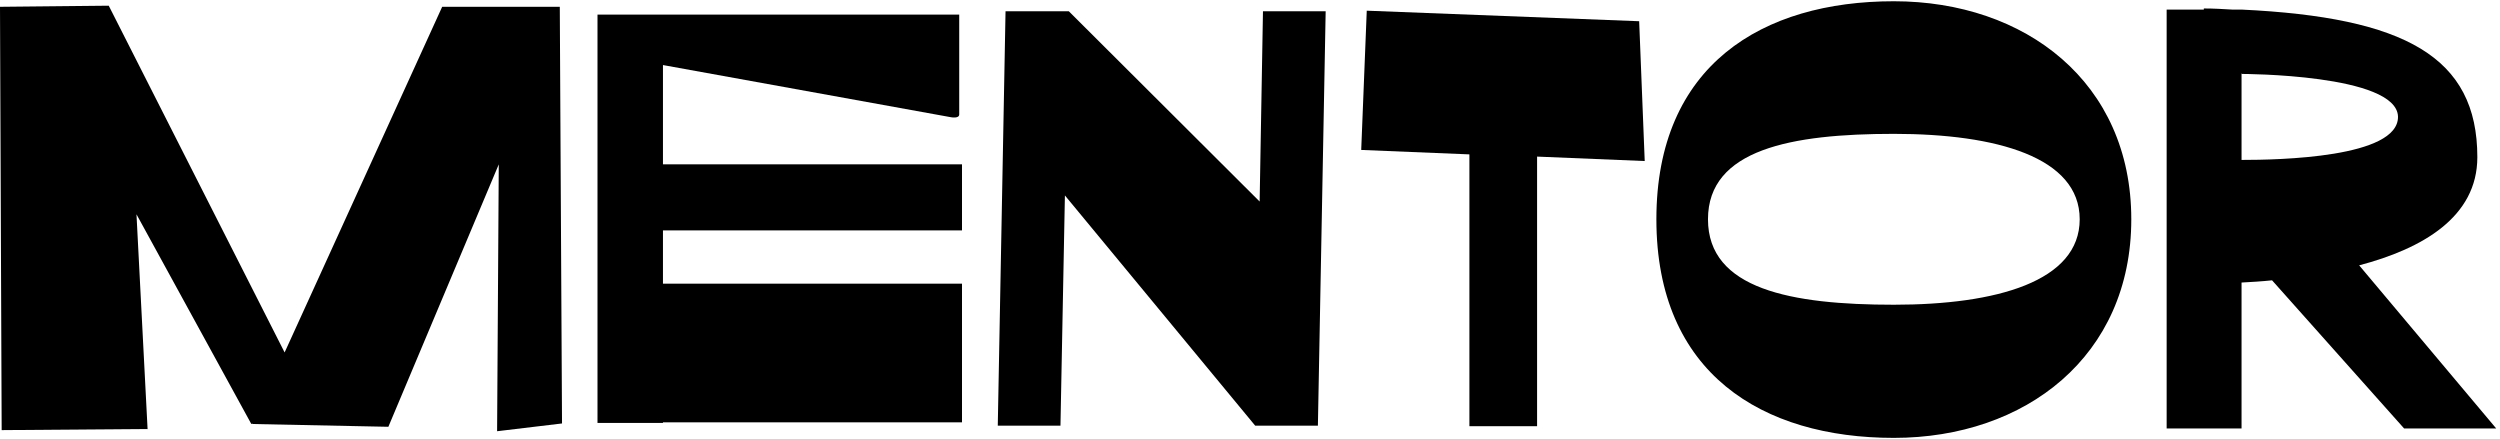 <svg width="638" height="112" viewBox="0 0 638 112" fill="none" xmlns="http://www.w3.org/2000/svg">
<path d="M613.527 109.341L579.83 71.537C577.14 71.821 574.592 71.962 572.043 72.104V109.341H552.929V2.444H562.415V2.161C564.964 2.161 567.229 2.302 569.636 2.444H572.043C613.669 4.426 632.217 14.479 632.217 40.106C632.217 55.397 618.2 63.467 602.059 67.715L637.031 109.341H613.527ZM572.185 18.726H572.043V40.814C581.529 40.814 612.112 40.247 611.97 29.77C611.687 18.868 572.043 18.868 572.043 18.868L572.185 18.726Z" fill="black"/>
<path d="M483.308 0.32C516.863 0.32 543.906 20.992 543.906 55.963C543.906 90.935 516.863 111.748 483.308 111.748C449.752 111.748 422.709 95.324 422.709 55.963C422.709 16.602 449.752 0.32 483.308 0.32ZM483.308 77.767C509.501 77.767 530.739 71.821 530.739 55.963C530.739 40.106 509.501 34.159 483.308 34.159C457.114 34.159 435.877 38.123 435.877 55.963C435.877 73.803 457.114 77.767 483.308 77.767Z" fill="black"/>
<path d="M419.732 41.097L392.264 39.964V108.774H374.991V39.398L347.382 38.265L348.797 2.727L418.316 5.417L419.732 41.097Z" fill="black"/>
<path d="M322.31 2.869H338.309L336.327 108.633H320.328L271.764 49.875L270.631 108.633H254.632L256.614 2.869H272.755L321.46 51.432L322.31 2.869Z" fill="black"/>
<path d="M245.502 58.795H169.188V72.387H245.502V107.783H169.188V107.925H152.481V3.718H244.794V29.204C244.794 30.336 242.67 29.912 242.67 29.912L169.188 16.602V41.946H245.502V58.795Z" fill="black"/>
<path d="M143.426 108.067L126.86 110.049L127.285 41.946L99.11 108.916L64.421 108.208V108.067L64.138 108.208L34.83 54.689L37.662 109.482L0.425 109.766L0 1.736L27.751 1.453L72.633 89.944L112.843 1.736H142.859L143.426 108.067Z" fill="black"/>
</svg>
